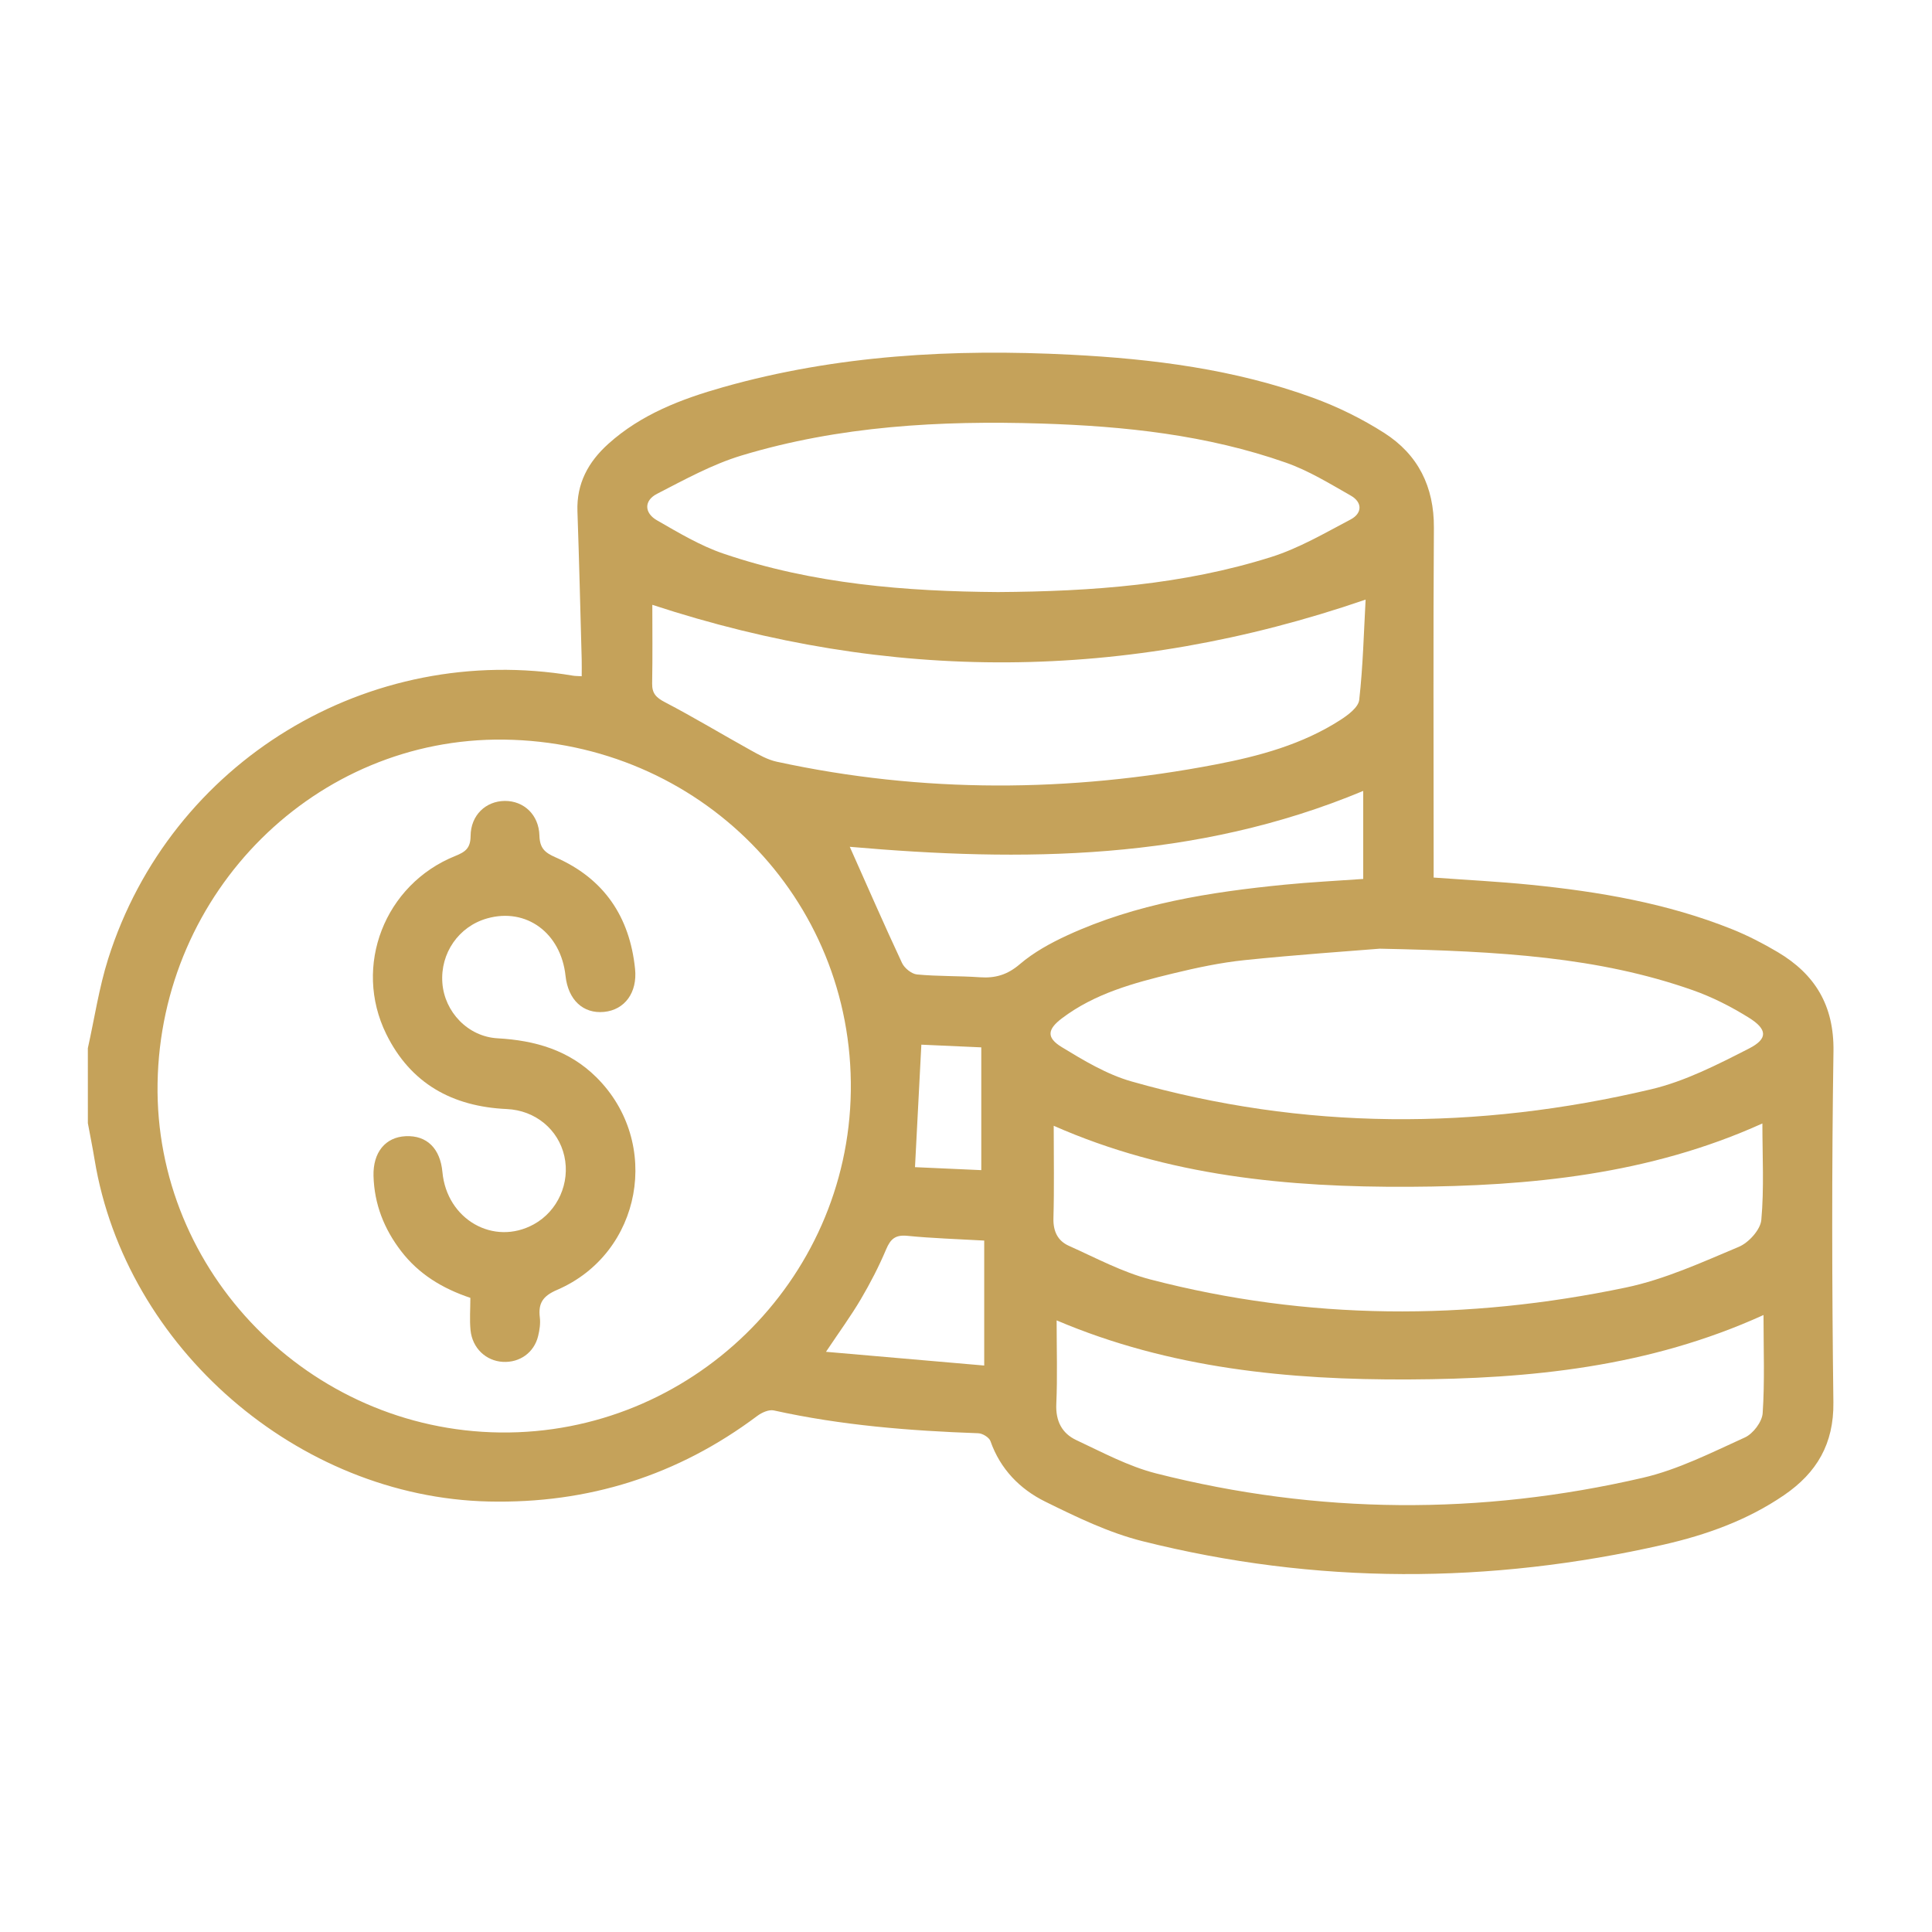 <svg xmlns="http://www.w3.org/2000/svg" xmlns:xlink="http://www.w3.org/1999/xlink" id="Layer_1" x="0px" y="0px" viewBox="0 0 1000 1000" style="enable-background:new 0 0 1000 1000;" xml:space="preserve"><style type="text/css">	.st0{fill:#C5A25A;}</style><g>	<path class="st0" d="M45.47,542.54c3.44-15.42,5.76-31.19,10.5-46.2c32.27-102.16,134.85-164.43,240.64-146.61  c1.14,0.19,2.32,0.16,4.48,0.29c0-3.05,0.07-5.88-0.01-8.71c-0.7-25.56-1.31-51.13-2.2-76.68c-0.5-14.37,5.62-25.54,15.91-34.83  c17.05-15.38,37.93-23.3,59.49-29.4c58.91-16.67,119.18-19.92,179.95-16.81c42.67,2.18,84.92,7.55,125.31,22.27  c12.85,4.68,25.43,10.87,36.95,18.23c17.48,11.18,25.83,27.8,25.69,49.09c-0.38,56.74-0.13,113.48-0.13,170.21  c0,3.47,0,6.94,0,10.83c17.17,1.25,33.54,2.07,49.83,3.7c35.74,3.57,71.02,9.57,104.58,23.02c8.13,3.26,16.03,7.34,23.58,11.8  c19.44,11.5,29.31,27.7,28.96,51.43c-0.91,60.55-0.8,121.12-0.04,181.67c0.27,21.49-8.61,36.46-25.53,48.04  c-18.98,12.99-40.32,20.6-62.38,25.63c-89.99,20.5-180.1,20.7-269.73-1.81c-17.42-4.37-34.12-12.47-50.34-20.48  c-13.07-6.46-23.23-16.8-28.32-31.3c-0.67-1.92-4.09-4.01-6.3-4.08c-35.58-1.26-70.96-4.09-105.83-11.81  c-2.55-0.56-6.23,1.09-8.55,2.83c-41.26,30.92-87.57,45.49-139.11,44.31c-98.56-2.26-187.85-79.57-203.9-176.88  c-1.04-6.33-2.32-12.63-3.49-18.94C45.47,568.42,45.47,555.48,45.47,542.54z M260.73,382.82  c-97.21-1.18-177.53,78.56-179.17,177.86c-1.61,97.77,78.63,179.59,177.28,180.77c98.48,1.18,180.14-78.27,181.54-176.62  C441.79,464.87,362.01,384.04,260.73,382.82z M516.58,306.45c48.7-0.31,95.86-3.77,141.38-18.14c14.33-4.52,27.69-12.35,41.1-19.42  c6.05-3.19,6.24-8.87,0.09-12.37c-10.9-6.2-21.8-12.92-33.54-17.04c-40.86-14.36-83.47-18.9-126.49-20.25  c-52.51-1.65-104.68,1.25-155.27,16.53c-15.21,4.59-29.52,12.52-43.77,19.84c-6.85,3.52-6.64,9.92-0.02,13.72  c11.12,6.38,22.36,13.14,34.41,17.24C420.88,302.36,469.15,306.12,516.58,306.45z M714.12,491.04  c-15.46,1.27-42.69,3.11-69.82,5.91c-12.5,1.29-24.93,3.94-37.17,6.91c-20.26,4.91-40.46,10.34-57.49,23.23  c-7.58,5.74-8.07,10.02-0.08,14.89c11.42,6.95,23.34,14.13,36.04,17.75c89.16,25.4,179.09,25.33,268.92,4.11  c17.64-4.16,34.47-12.8,50.77-21.13c9.9-5.06,9.53-9.97-0.11-15.97c-9.13-5.69-18.95-10.69-29.08-14.25  C827.51,495.41,776.86,492.31,714.12,491.04z M912.79,680.65c-59.32,26.98-120.96,33.05-183.47,33.35  c-62.39,0.3-123.91-5.7-182.41-30.57c0,15.16,0.46,29.26-0.17,43.31c-0.39,8.84,2.97,15.21,10.4,18.68  c13.49,6.31,26.92,13.57,41.2,17.2c83.71,21.26,167.96,21.75,251.98,2.28c18.27-4.23,35.59-13.05,52.84-20.88  c4.23-1.92,8.89-8.07,9.19-12.55C913.46,715.11,912.79,698.64,912.79,680.65z M545.4,582.7c0,16.68,0.3,32.25-0.14,47.8  c-0.19,6.78,2.19,11.74,7.96,14.32c13.87,6.2,27.55,13.6,42.11,17.4c81.63,21.26,164,21.41,246.23,4.2  c20.11-4.21,39.37-13.05,58.47-21.07c5.1-2.14,11.17-8.84,11.63-13.92c1.48-16.38,0.55-32.97,0.55-49.93  c-58.43,26.44-120.28,32.47-182.77,32.78C666.64,614.59,604.51,608.77,545.4,582.7z M337.64,313.05c0,12.57,0.17,26.64-0.09,40.7  c-0.09,5.17,2.08,7.34,6.62,9.71c15.04,7.85,29.58,16.65,44.43,24.88c4.27,2.37,8.74,4.91,13.43,5.92  c75.67,16.42,151.54,15.95,227.37,1.4c22.49-4.32,44.67-10.35,64.26-22.93c4.01-2.57,9.44-6.6,9.87-10.45  c1.97-17.48,2.38-35.13,3.31-51.92C582.54,353.05,460.33,353.36,337.64,313.05z M439.84,438.3c9.02,20.23,17.77,40.3,27.04,60.13  c1.26,2.69,4.96,5.68,7.77,5.95c10.79,1.02,21.7,0.69,32.53,1.45c7.98,0.56,14.23-1.26,20.64-6.74  c7.23-6.18,15.96-10.98,24.68-14.99c35.67-16.41,73.89-22.39,112.54-26.2c13.3-1.31,26.67-1.97,40.56-2.96c0-8.17,0-15.48,0-22.79  c0-7.49,0-14.97,0-22.77C618.56,445.74,528.79,446.09,439.84,438.3z M427.53,699.69c28.42,2.47,55.29,4.8,81.9,7.11  c0-22.86,0-43.75,0-64.68c-14.11-0.81-26.99-1.18-39.78-2.46c-6.15-0.61-8.69,1.56-10.98,6.98c-3.75,8.88-8.21,17.52-13.11,25.83  C440.42,681.19,434.41,689.4,427.53,699.69z M476.89,540.72c-1.13,21.76-2.19,42.34-3.29,63.4c11.51,0.52,23.08,1.03,34.31,1.54  c0-21.82,0-42.5,0-63.55C496.83,541.61,486.91,541.17,476.89,540.72z"></path>	<path class="st0" d="M243.46,671.77c-14.57-4.89-26.69-12.31-35.77-24.1c-8.86-11.49-13.96-24.38-14.36-38.98  c-0.33-12.19,6.12-20.12,16.69-20.6c10.88-0.5,17.85,6.32,18.98,18.57c2.26,24.57,26.57,38.45,47.32,27.03  c12.38-6.81,18.9-21.42,15.78-35.3c-3.08-13.68-14.9-23.68-29.8-24.35c-28.16-1.27-49.77-13.19-62.38-38.82  c-17.32-35.21-0.84-77.46,35.72-92.17c5.23-2.1,7.89-4.01,7.94-10.36c0.09-10.82,7.91-18.05,17.71-18.13  c9.74-0.07,17.61,7.06,17.91,17.91c0.18,6.44,2.7,8.81,8.25,11.24c25.11,10.96,38.5,30.73,41.26,57.81  c1.25,12.25-5.34,21.19-16.05,22.24c-10.82,1.06-18.6-6.23-19.94-18.66c-2.4-22.29-20.37-35.45-40.6-29.73  c-14.7,4.16-24.3,18.01-23.15,33.4c1.12,14.98,13.21,27.79,28.56,28.65c19.44,1.09,36.96,6.1,51.15,20.17  c34.02,33.74,23.67,91.11-20.35,110.06c-7.38,3.18-9.81,6.89-8.91,14.29c0.38,3.12-0.13,6.49-0.88,9.58  c-2.07,8.56-9.51,13.86-18.24,13.38c-8.73-0.48-15.8-7.05-16.75-16.37C243.01,683.04,243.46,677.44,243.46,671.77z"></path></g></svg>